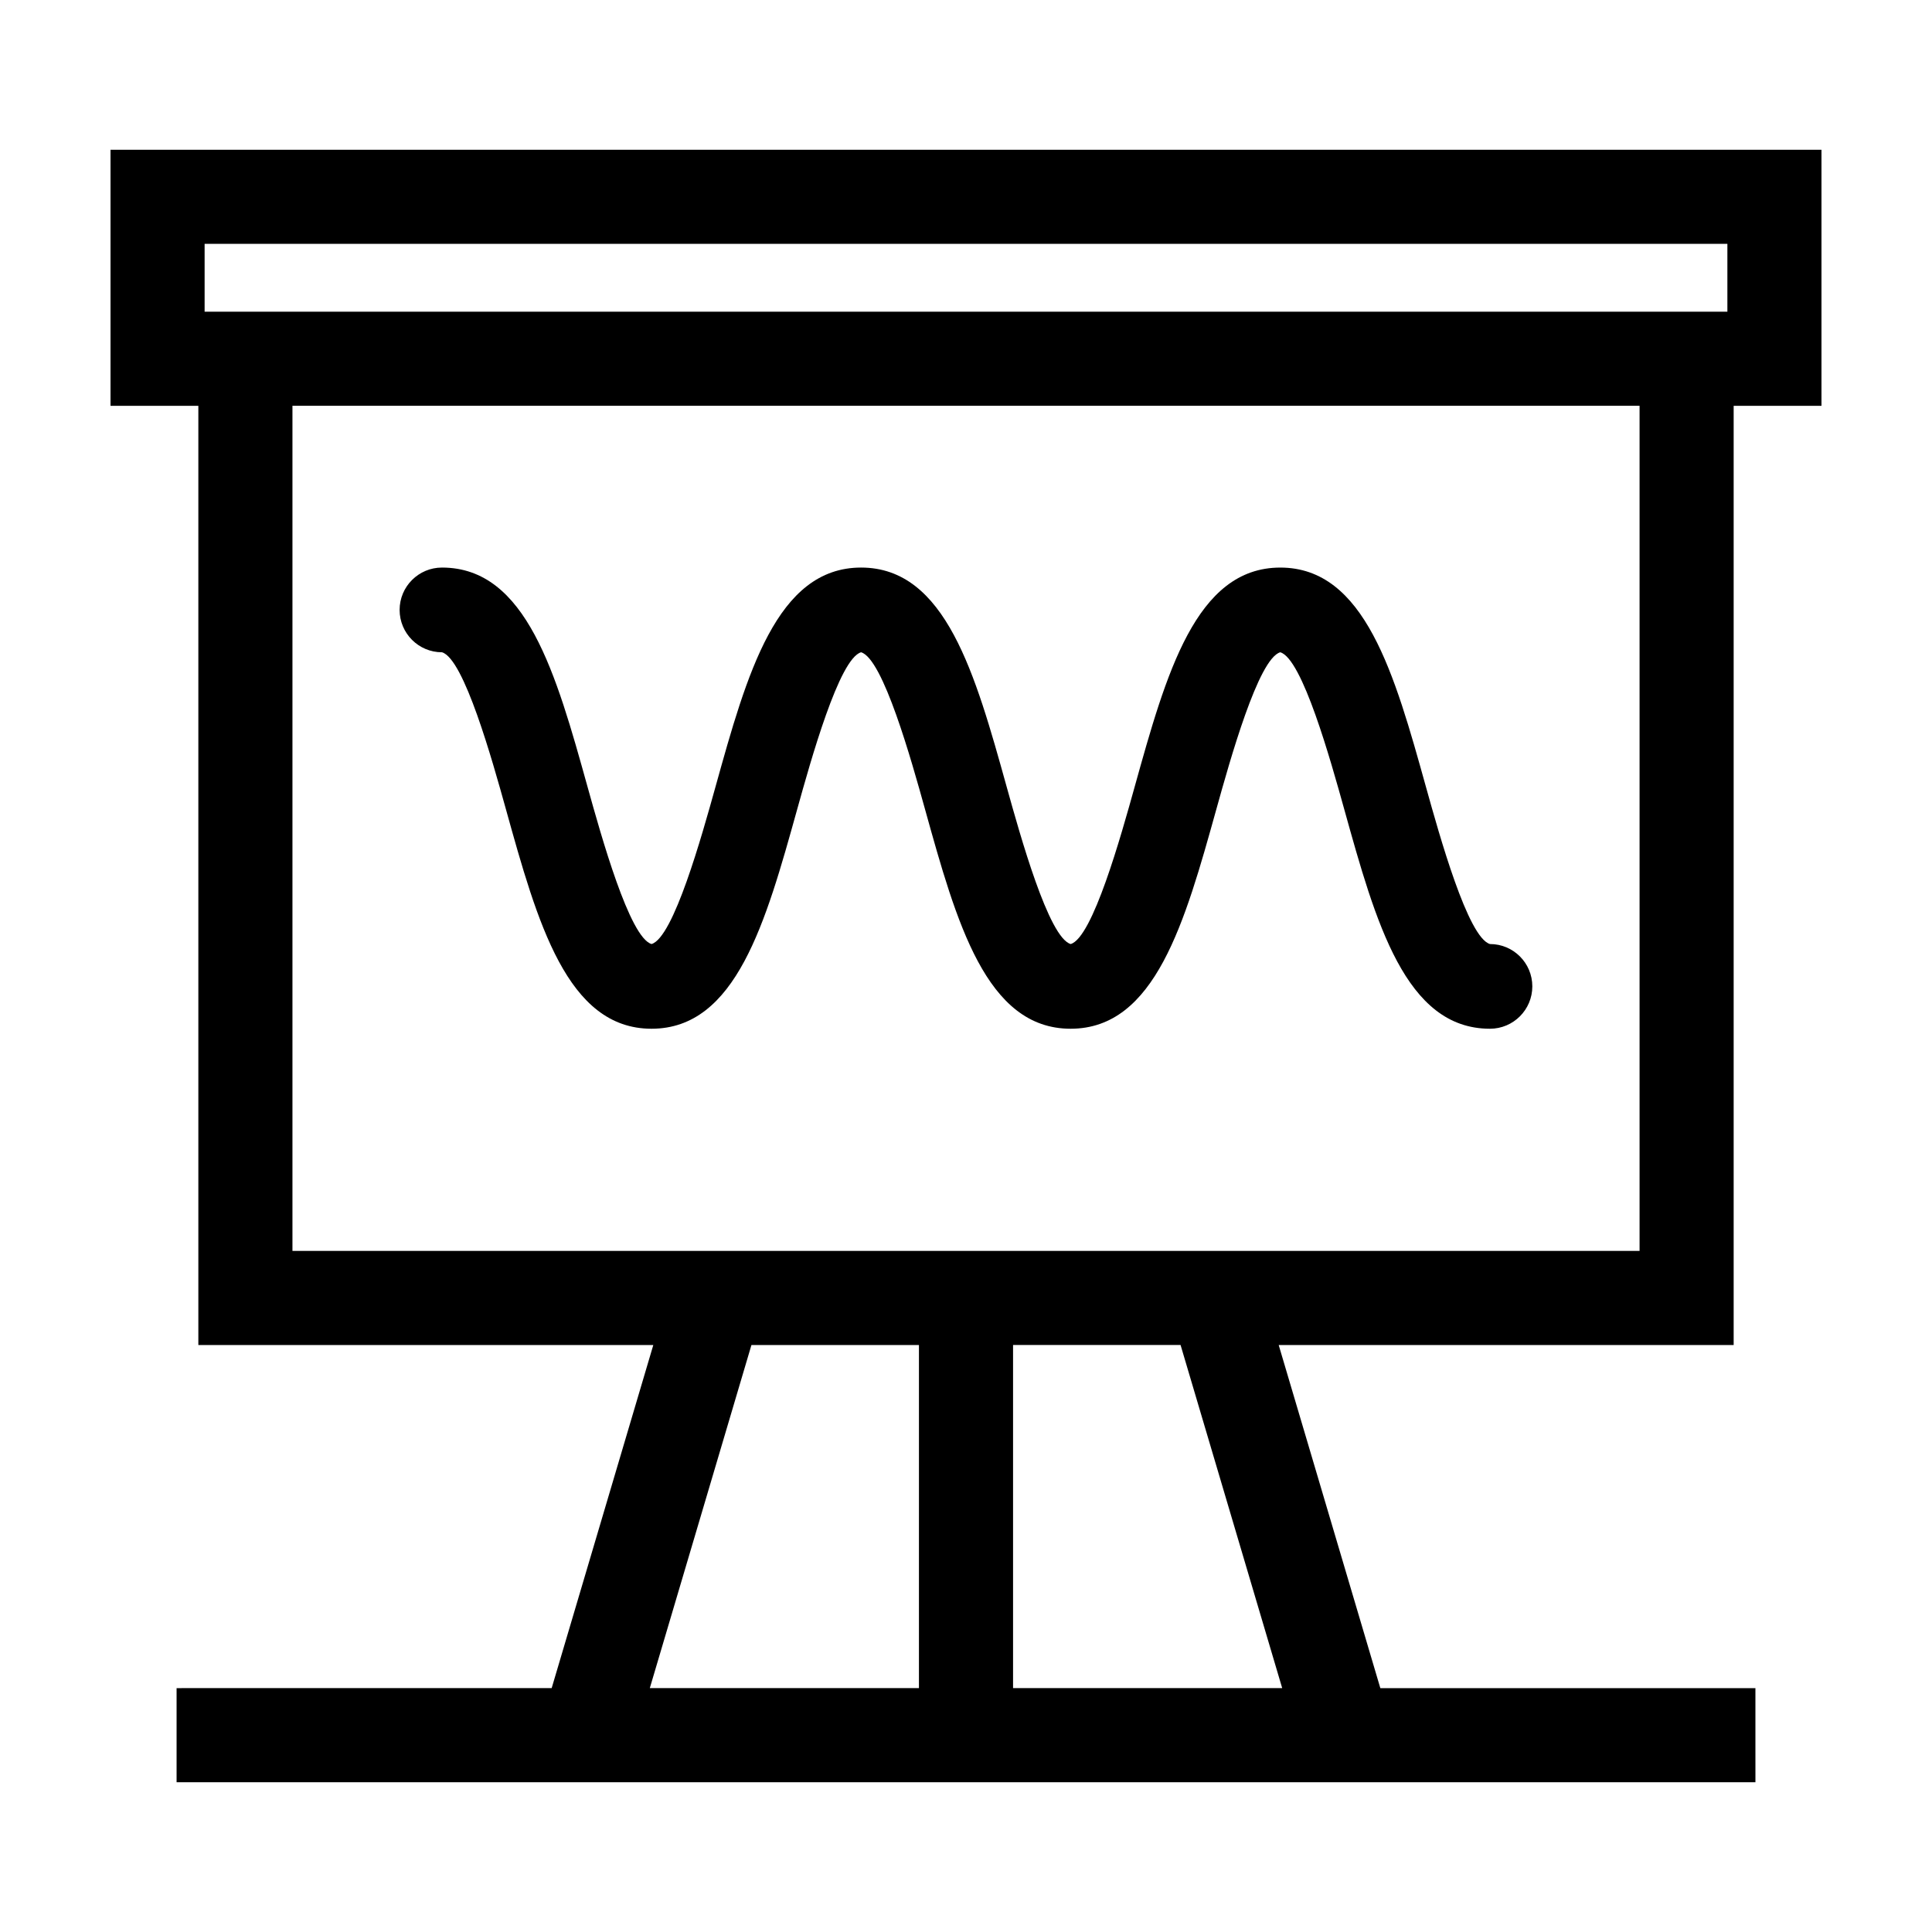 <?xml version="1.0" encoding="UTF-8"?>
<!-- Uploaded to: ICON Repo, www.iconrepo.com, Generator: ICON Repo Mixer Tools -->
<svg fill="#000000" width="800px" height="800px" version="1.1" viewBox="144 144 512 512" xmlns="http://www.w3.org/2000/svg">
 <g>
  <path d="m196.56 183.69h-23.273v67.852h23.277v248.9h120.57l-26.934 90.926-99.402 0.004v24.938h418.41l-0.004-12.469v-12.469h-99.402l-26.934-90.926 120.57-0.004v-248.9h23.273v-67.852zm190.97 407.68h-71.324l26.934-90.926h44.391zm96.266 0h-71.324v-90.93h44.391zm94.707-115.87h-357v-223.96h357zm23.273-248.9h-403.55v-17.977h403.55z"/>
  <path d="m261.13 316.86c5.828 1.672 13.348 28.688 16.965 41.672 8.312 29.875 16.164 58.094 38.57 58.094 22.41 0 30.27-28.219 38.582-58.094 3.617-12.988 11.141-40.02 16.949-41.672 5.828 1.668 13.352 28.688 16.965 41.672 8.312 29.875 16.164 58.094 38.57 58.094 22.414 0 30.273-28.219 38.594-58.094 3.617-12.992 11.148-40.027 16.957-41.672 5.836 1.641 13.359 28.684 16.977 41.672 8.316 29.875 16.176 58.094 38.594 58.094 6.195 0 11.23-5.023 11.23-11.227 0-6.195-5.019-11.219-11.219-11.219-5.828-1.648-13.359-28.684-16.977-41.672-8.316-29.875-16.176-58.094-38.594-58.094-22.414 0-30.273 28.219-38.594 58.094-3.617 12.992-11.148 40.027-16.957 41.672-5.828-1.672-13.348-28.688-16.965-41.672-8.312-29.883-16.168-58.098-38.578-58.098s-30.27 28.219-38.582 58.094c-3.617 12.988-11.141 40.02-16.949 41.672-5.828-1.672-13.348-28.688-16.965-41.672-8.312-29.875-16.164-58.094-38.57-58.094-6.195 0-11.23 5.023-11.23 11.227 0.008 6.199 5.023 11.223 11.227 11.223z"/>
 </g>
</svg>